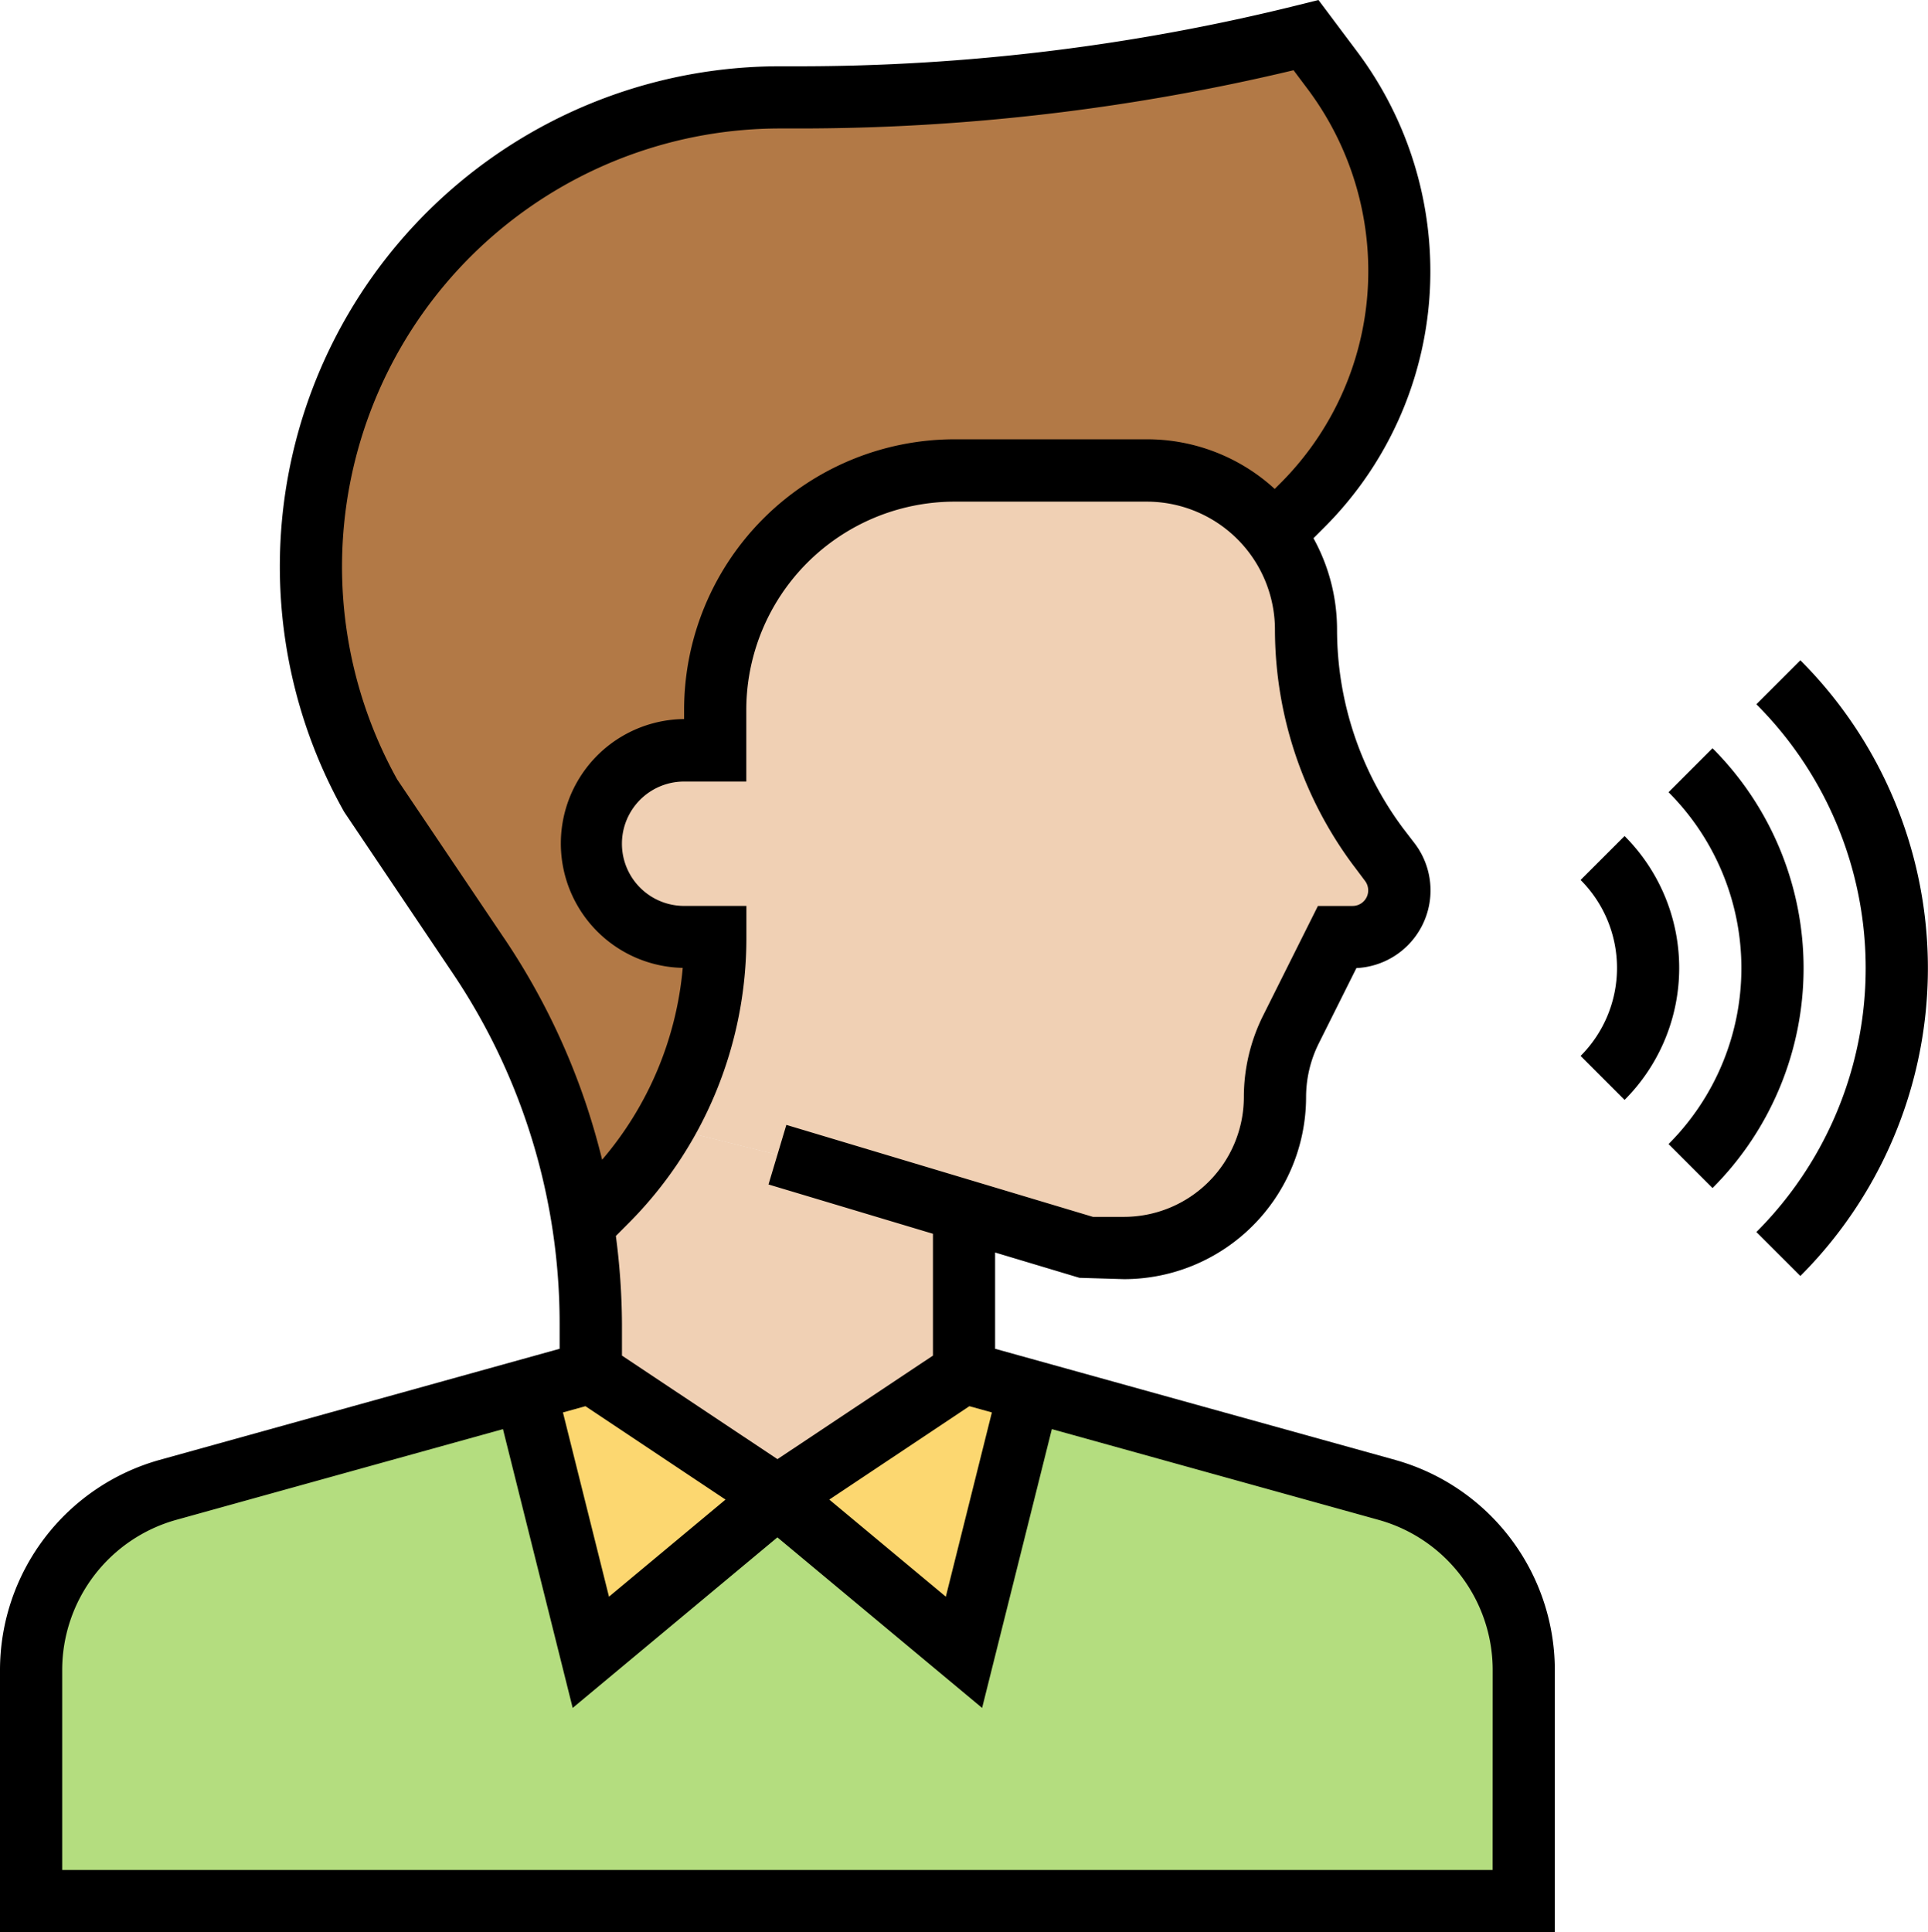 <svg xmlns="http://www.w3.org/2000/svg" width="63.309" height="63.442" viewBox="0 0 63.309 63.442"><defs><style>.a{fill:#b4dd7f;}.b{fill:#fcd770;}.c{fill:#b27946;}.d{fill:#f0d0b4;}</style></defs><g transform="translate(-0.024 0)"><path class="a" d="M57.036,366.857v7.6H8.023v-7.6a6.133,6.133,0,0,1,4.483-5.9l11.753-3.268,2.144,8.6,6.127-5.106,6.127,5.106,2.144-8.6,11.753,3.268A6.133,6.133,0,0,1,57.036,366.857Zm0,0" transform="translate(-6.978 -312.033)"/><path class="b" d="M208.294,353.64l-2.144,8.6-6.127-5.106,6.127-4.084Zm0,0" transform="translate(-174.472 -307.985)"/><path class="b" d="M143.493,357.131l-6.127,5.106-2.144-8.6,2.144-.592Zm0,0" transform="translate(-117.942 -307.985)"/><path class="c" d="M112.566,24.5l-.888.888-.041.031a4.667,4.667,0,0,0-.47-.541,5.224,5.224,0,0,0-3.7-1.532h-6.31a7.8,7.8,0,0,0-3.411.776A7.883,7.883,0,0,0,93.3,31.205v1.327H92.276a3.063,3.063,0,0,0,0,6.127H93.3a12.325,12.325,0,0,1-1.685,6.219,12.585,12.585,0,0,1-1.93,2.5l-.47.47-.286.041L88.1,44.52a21.169,21.169,0,0,0-2.573-5.238l-3.564-5.3A15.408,15.408,0,0,1,95.431,11.089h.562A68.471,68.471,0,0,0,112.7,9.047l.878,1.174A10.924,10.924,0,0,1,112.566,24.5Zm0,0" transform="translate(-69.788 -7.892)"/><path class="d" d="M162.386,292.557l-.061.184v5.106L156.2,301.93l-6.127-4.084v-1.593a20.785,20.785,0,0,0-.286-3.472l.286-.041.47-.47a12.584,12.584,0,0,0,1.93-2.5l3.727.929Zm0,0" transform="translate(-130.646 -252.784)"/><path class="d" d="M178.266,133.913a1.577,1.577,0,0,1,.306.919,1.53,1.53,0,0,1-1.532,1.532h-.511l-1.521,3.043a5.012,5.012,0,0,0-.521,2.216,4.95,4.95,0,0,1-4.952,4.952h-1.174l-4.023-1.2-6.188-1.859-3.727-.929a12.325,12.325,0,0,0,1.685-6.219h-1.021a3.063,3.063,0,0,1,0-6.127h1.021V128.91a7.883,7.883,0,0,1,4.452-7.086,7.8,7.8,0,0,1,3.411-.776h6.31a5.224,5.224,0,0,1,3.7,1.532,4.667,4.667,0,0,1,.47.541,5.22,5.22,0,0,1,1.062,3.155,11.87,11.87,0,0,0,2.379,7.127Zm0,0" transform="translate(-132.599 -105.597)"/><path d="M45.845,47.937,32.7,44.286V41.125l2.77.831L36.933,42a5.984,5.984,0,0,0,5.978-5.978,3.957,3.957,0,0,1,.416-1.76l1.237-2.476A2.553,2.553,0,0,0,46.484,27.7L46.1,27.2a10.924,10.924,0,0,1-2.172-6.517,6.212,6.212,0,0,0-.774-3.011l.338-.338a11.869,11.869,0,0,0,3.5-8.449,12.027,12.027,0,0,0-2.389-7.17L43.318,0,42.66.164A67.911,67.911,0,0,1,26.2,2.176h-.561A16.424,16.424,0,0,0,11.326,26.658l3.565,5.3a20.568,20.568,0,0,1,2.454,4.99A20.588,20.588,0,0,1,18.4,43.469v.817L5.258,47.937A7.17,7.17,0,0,0,.024,54.825v8.617H51.079V54.825a7.17,7.17,0,0,0-5.234-6.887Zm-13.99-1.766.739.205-1.512,6.05-3.827-3.188Zm12.615-17.75.381.508a.518.518,0,0,1,.1.306.511.511,0,0,1-.511.511H43.3l-1.8,3.6a5.993,5.993,0,0,0-.632,2.674,3.94,3.94,0,0,1-3.935,3.935h-1.02l-10.068-3.02-.586,1.956,5.4,1.619v4l-5.106,3.4-5.106-3.4V43.469a22.77,22.77,0,0,0-.2-2.887l.376-.377a13.261,13.261,0,0,0,3.91-9.438V29.745H22.488a2.042,2.042,0,1,1,0-4.084H24.53V23.315a6.843,6.843,0,0,1,6.844-6.844h6.307a4.208,4.208,0,0,1,4.208,4.208,12.98,12.98,0,0,0,2.58,7.742ZM19.248,46.171l4.6,3.067-3.827,3.188-1.512-6.05ZM16.585,30.817l-3.519-5.225A14.387,14.387,0,0,1,25.643,4.218H26.2A69.918,69.918,0,0,0,42.5,2.306l.473.631a9.972,9.972,0,0,1,1.981,5.944,9.844,9.844,0,0,1-2.9,7l-.173.173a6.2,6.2,0,0,0-4.2-1.63H31.374a8.887,8.887,0,0,0-8.886,8.886v.3a4.085,4.085,0,0,0-.045,8.169,11.2,11.2,0,0,1-2.647,6.3q-.221-.9-.514-1.784a22.636,22.636,0,0,0-2.7-5.484ZM49.037,61.4H2.066V54.825a5.122,5.122,0,0,1,3.739-4.92L16.54,46.924l2.289,9.154,6.722-5.6,6.722,5.6,2.29-9.154L45.3,49.906a5.119,5.119,0,0,1,3.739,4.919Zm0,0"/><path d="M453.346,169.855,451.9,171.3a12.252,12.252,0,0,1,0,17.328l1.444,1.443a14.293,14.293,0,0,0,0-20.216Zm0,0" transform="translate(-394.202 -148.175)"/><path d="M430.725,192.48l-1.444,1.444a8.17,8.17,0,0,1,0,11.553l1.444,1.444a10.212,10.212,0,0,0,0-14.441Zm0,0" transform="translate(-374.468 -167.912)"/><path d="M408.1,215.1l-1.444,1.443a4.088,4.088,0,0,1,0,5.778l1.444,1.444a6.129,6.129,0,0,0,0-8.665Zm0,0" transform="translate(-354.731 -187.65)"/></g></svg>